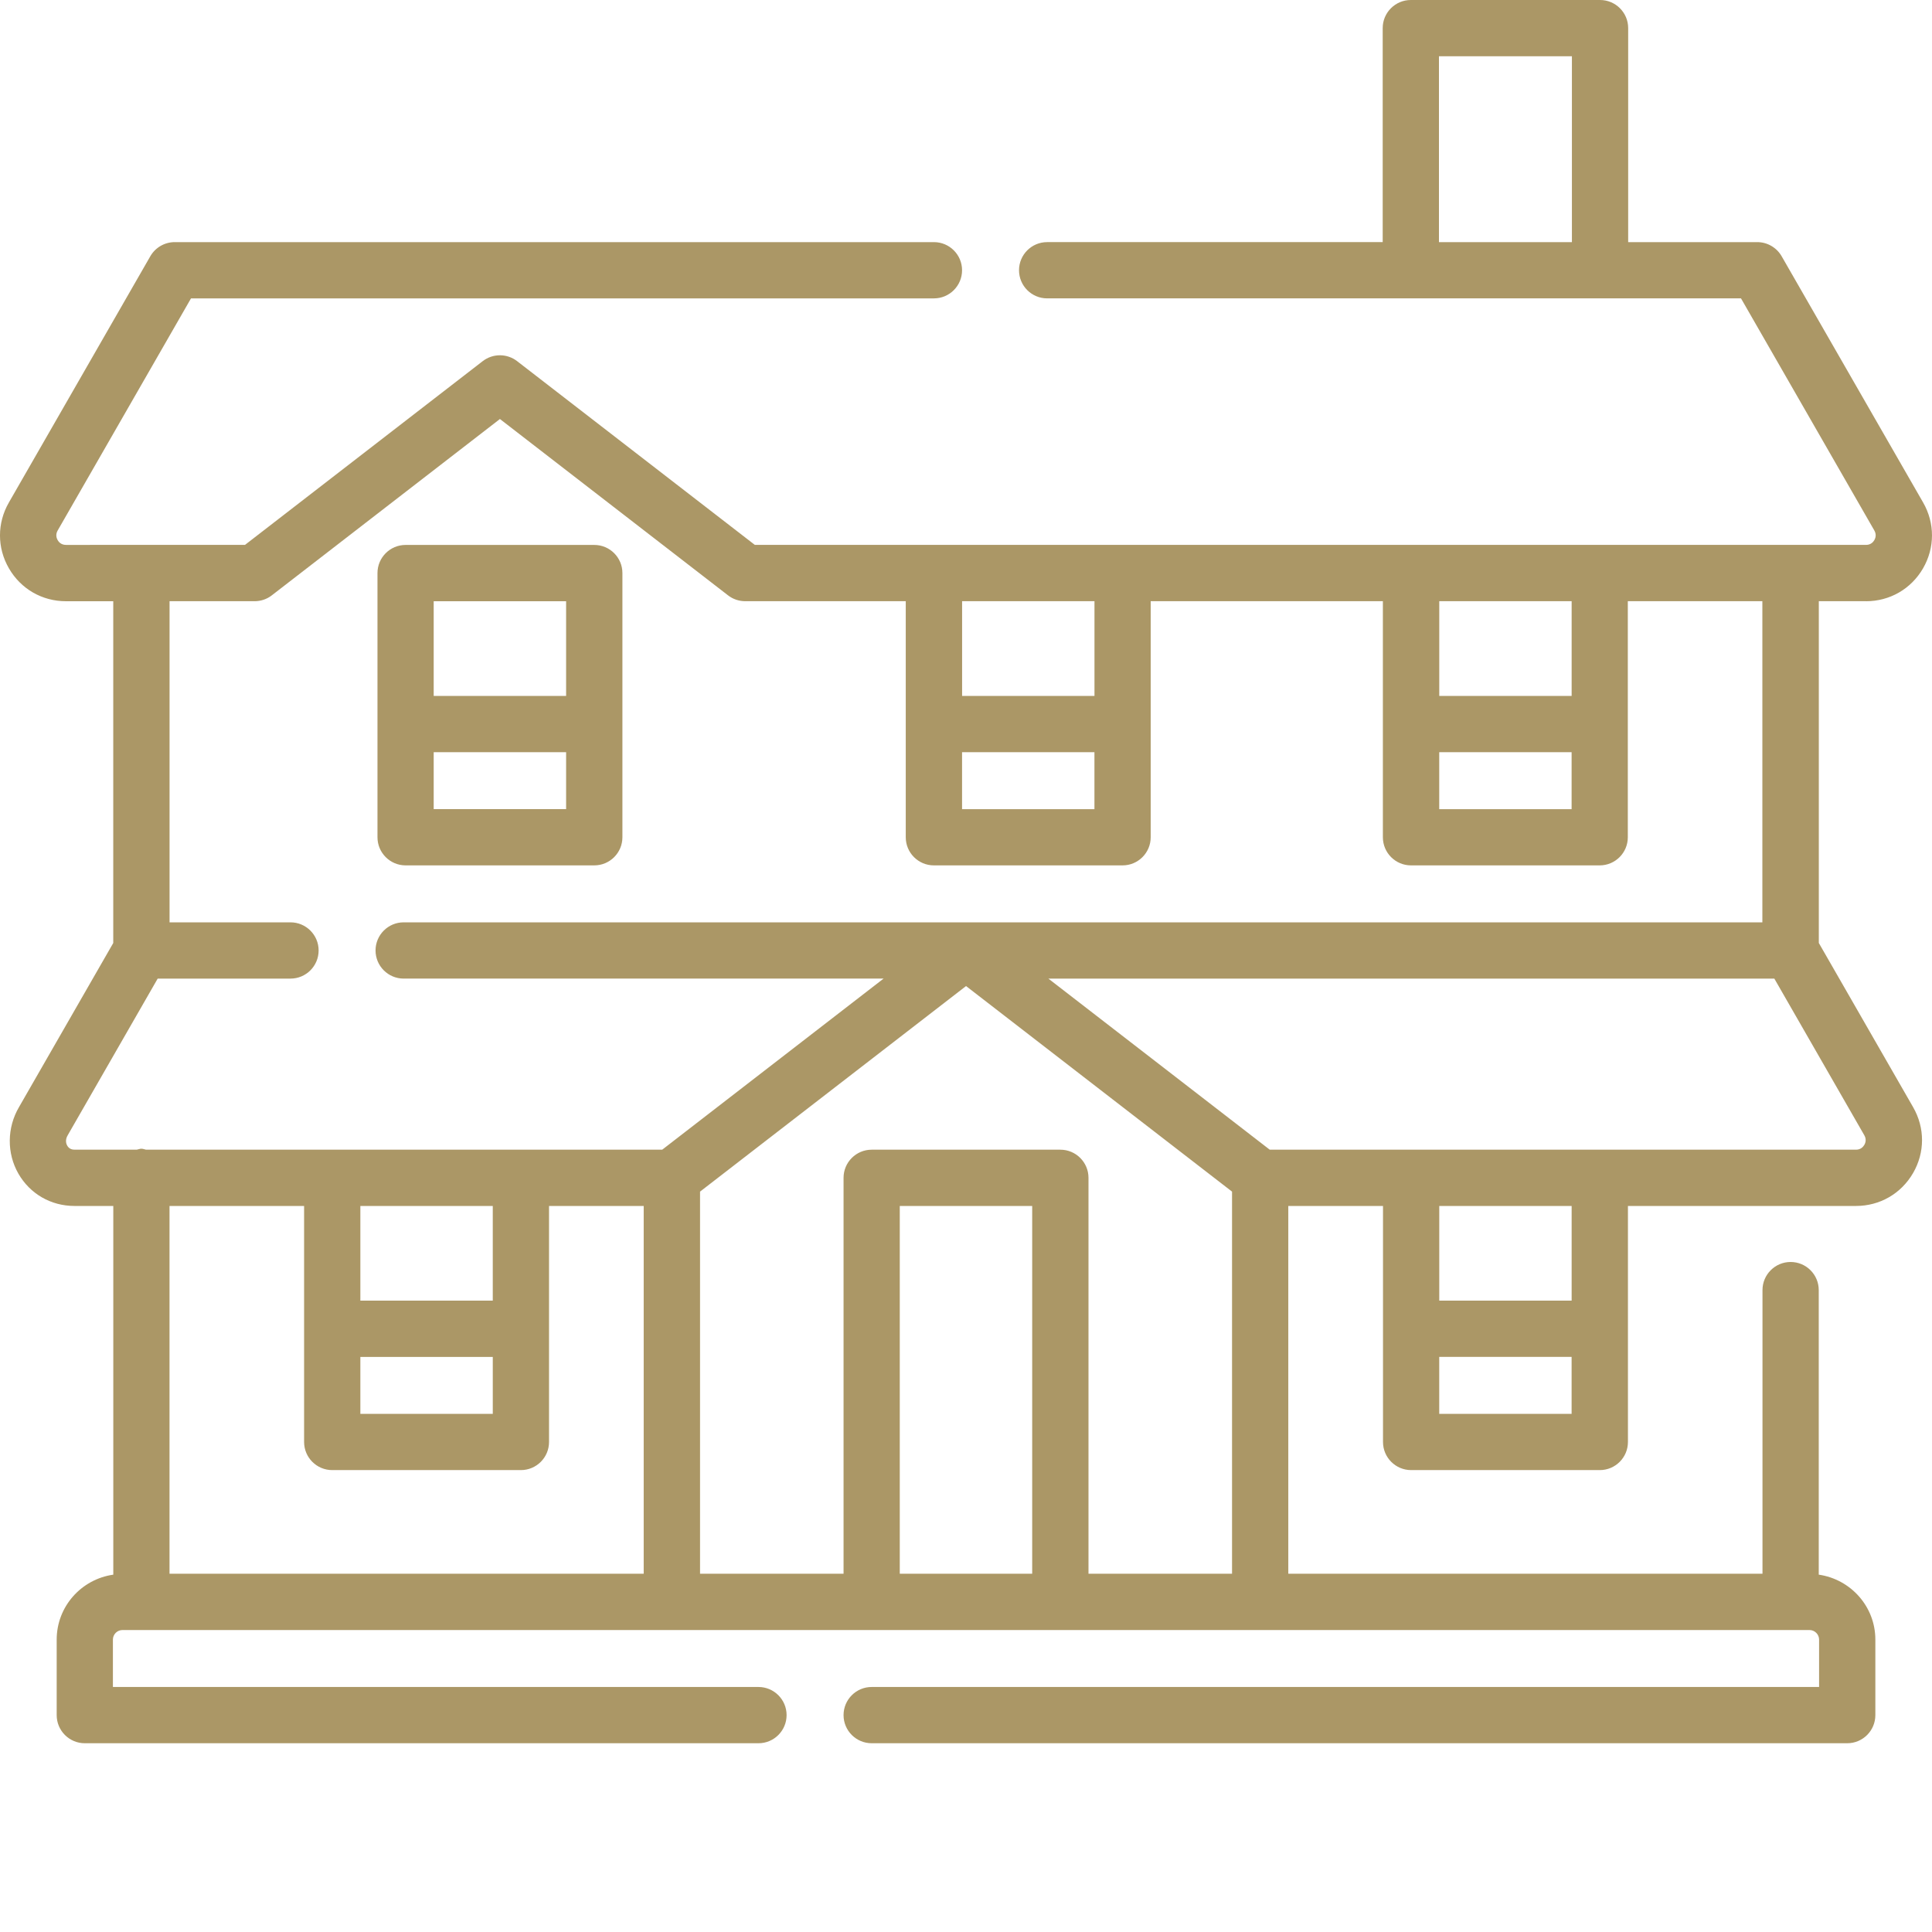 <?xml version="1.0" encoding="UTF-8"?>
<svg xmlns="http://www.w3.org/2000/svg" version="1.1" viewBox="0 0 50 50">
  <defs>
    <style>
      .cls-1 {
        fill: #ab9766;
      }
    </style>
  </defs>
  <!-- Generator: Adobe Illustrator 28.6.0, SVG Export Plug-In . SVG Version: 1.2.0 Build 709)  -->
  <g>
    <g id="Layer_1">
      <path class="cls-1" d="M48.292,15.56c.616,0,1.167-.318,1.476-.851.308-.533.309-1.169.003-1.703l-3.662-6.374c-.13-.226-.371-.366-.632-.366h-3.34V.728c0-.402-.326-.728-.728-.728h-4.897c-.402,0-.728.326-.728.728v5.538h-8.684c-.402,0-.728.326-.728.728s.326.728.728.728h17.957l3.451,6.008c.062.108.026.202,0,.248-.027.046-.09.124-.215.124h-28.758l-6.152-4.755c-.263-.203-.628-.203-.891,0l-6.152,4.755H1.707c-.125,0-.189-.078-.215-.124-.026-.046-.062-.14,0-.248l3.451-6.008h19.227c.402,0,.728-.326.728-.728s-.326-.728-.728-.728H4.522c-.261,0-.502.14-.632.366L.229,13.006c-.306.533-.306,1.171.002,1.703.308.533.86.851,1.476.851h1.224v8.845L.492,28.651c-.313.534-.319,1.194-.016,1.723.3.523.842.836,1.45.836h1.006v9.542c-.826.118-1.465.823-1.465,1.681v1.954c0,.402.326.728.728.728h17.434c.402,0,.728-.326.728-.728s-.326-.728-.728-.728H2.922v-1.226c0-.137.112-.248.249-.248h43.658c.137,0,.249.112.249.248v1.226h-24.519c-.402,0-.728.326-.728.728s.326.728.728.728h25.247c.402,0,.728-.326.728-.728v-1.954c0-.857-.639-1.562-1.465-1.681v-7.364c0-.402-.326-.728-.728-.728s-.728.326-.728.728v7.34h-12.272v-9.518h2.451v6.108c0,.402.326.728.728.728h4.883c.402,0,.728-.326.728-.728v-6.108h5.903c.616,0,1.167-.318,1.476-.851.309-.533.309-1.169.003-1.703l-2.442-4.252v-8.845h1.224,0ZM37.24,1.456h3.441v4.81h-3.441V1.456ZM37.247,19.467h3.426v1.474h-3.426v-1.474ZM40.674,18.01h-3.426v-2.451h3.426v2.451ZM24.898,19.467h3.426v1.474h-3.426v-1.474ZM28.325,18.01h-3.426v-2.451h3.426v2.451ZM7.87,31.21v6.108c0,.402.326.728.728.728h4.883c.402,0,.728-.326.728-.728v-6.108h2.45v9.518H4.387v-9.518h3.482ZM12.753,31.21v2.45h-3.427v-2.45h3.427ZM9.326,35.117h3.427v1.474h-3.427v-1.474ZM26.713,40.728h-3.427v-9.518h3.427v9.518ZM28.17,40.728v-10.246c0-.402-.326-.728-.728-.728h-4.883c-.402,0-.728.326-.728.728v10.246h-3.714v-9.889l6.884-5.32,6.884,5.32v9.889h-3.714ZM37.247,36.59v-1.474h3.426v1.474h-3.426ZM40.674,33.66h-3.426v-2.45h3.426v2.45ZM48.248,29.63c-.027.046-.09.124-.215.124h-15.172l-5.728-4.427h18.787l2.329,4.055c.062.108.026.202,0,.248h-.001ZM10.447,23.87c-.402,0-.728.326-.728.728s.326.728.728.728h12.42l-5.728,4.427H3.776c-.039-.007-.076-.024-.117-.024s-.078.017-.117.024h-1.616c-.084,0-.146-.035-.186-.104-.022-.038-.064-.139.012-.268l2.329-4.055h3.437c.402,0,.728-.326.728-.728s-.326-.728-.728-.728h-3.13v-8.311h2.202c.161,0,.318-.053.445-.152l5.903-4.563,5.903,4.563c.127.099.284.152.445.152h4.155v6.109c0,.402.326.728.728.728h4.883c.402,0,.728-.326.728-.728v-6.109h6.009v6.109c0,.402.326.728.728.728h4.883c.402,0,.728-.326.728-.728v-6.109h3.482v8.311H10.447Z"/>
      <path class="cls-1" d="M15.38,14.103h-4.883c-.402,0-.728.326-.728.728v6.837c0,.402.326.728.728.728h4.883c.402,0,.728-.326.728-.728v-6.837c0-.402-.326-.728-.728-.728ZM14.651,15.56v2.451h-3.427v-2.451h3.427ZM11.224,20.94v-1.474h3.427v1.474h-3.427Z"/>
    </g>
  </g>
</svg>